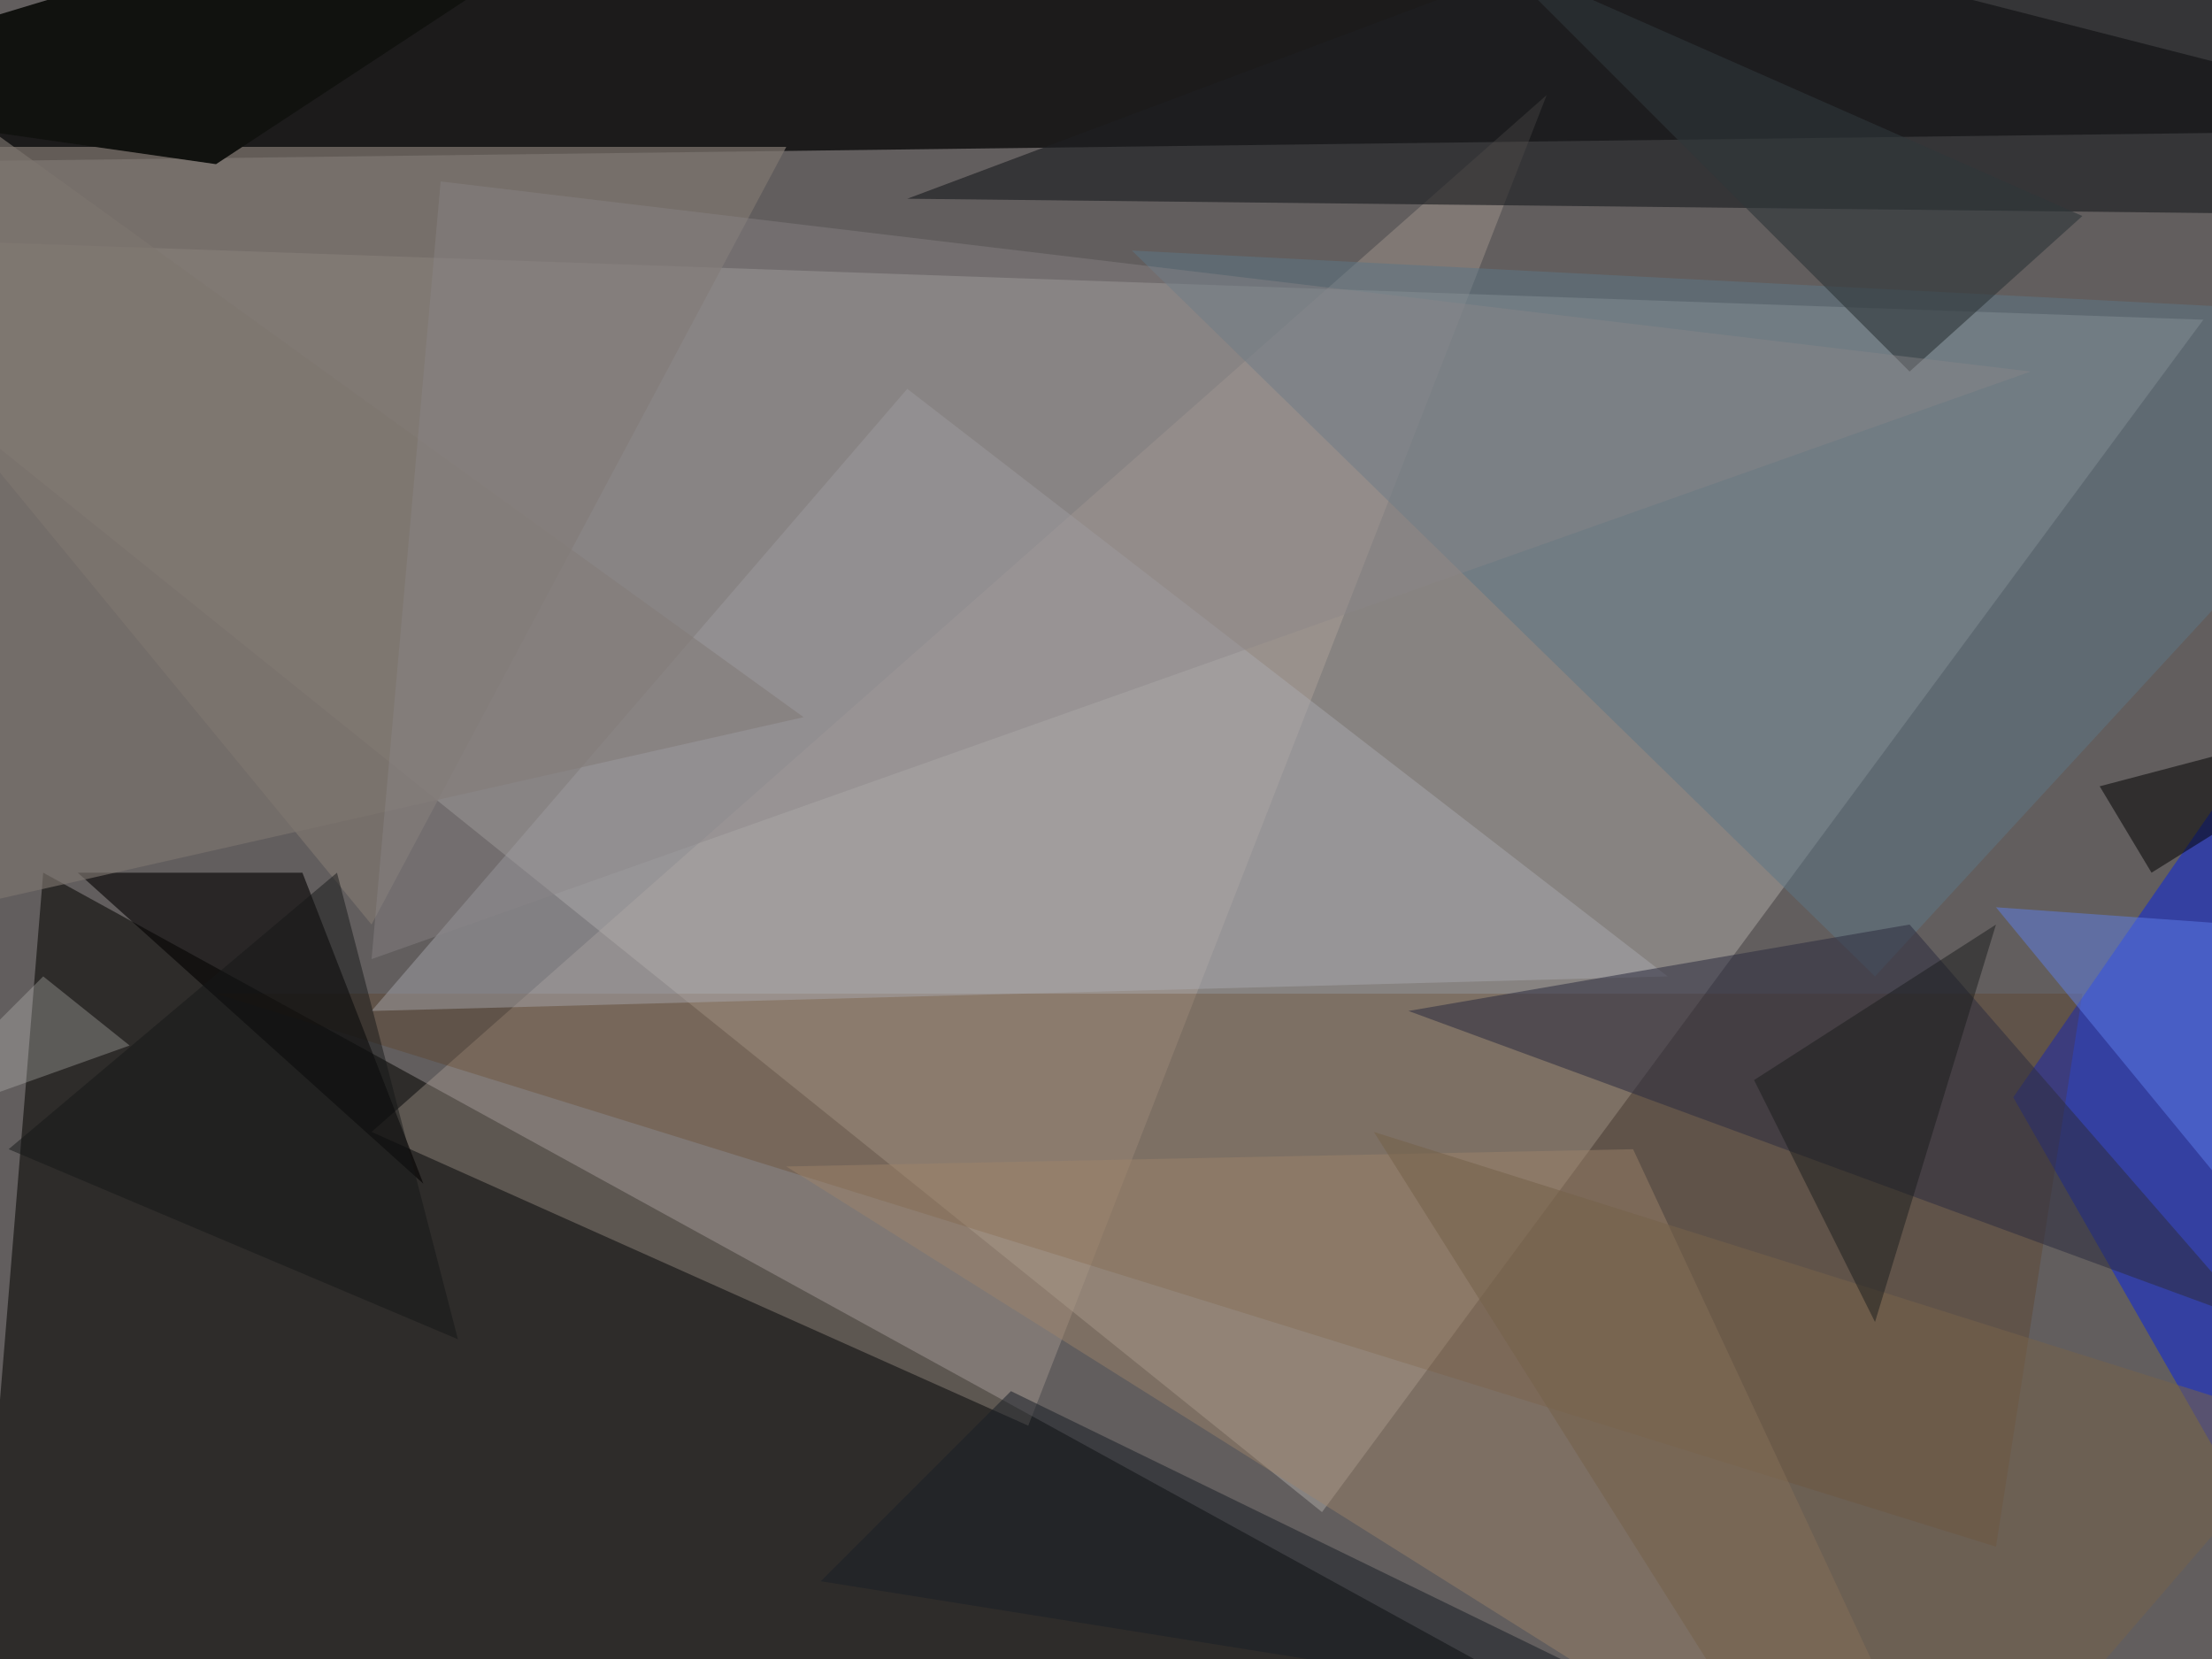 <svg xmlns="http://www.w3.org/2000/svg" width="1024" height="768"><path fill="#625e5e" d="M0 0h1024v768H0z"/><path fill="#b2afab" fill-opacity=".459" d="M1020 148 612 700l-736-592z"/><path fill="#070704" fill-opacity=".573" d="M908 892H-20l40-488z"/><path fill="#131313" fill-opacity=".882" d="M428-124-124 76l1272-16z"/><path fill="#c1afa3" fill-opacity=".325" d="M476 660 172 524 716 44z"/><path fill="#0924e0" fill-opacity=".514" d="m1028 676 120-480-216 312z"/><path fill="#5d2d00" fill-opacity=".224" d="m100 460 824 256 40-256z"/><path fill="#1e2023" fill-opacity=".651" d="M1148 100 996-124 420 92z"/><path fill="#5e7684" fill-opacity=".529" d="m868 452 280-304-624-32z"/><path fill="#7e766e" fill-opacity=".725" d="M364 68h-488l296 360z"/><path fill="#020100" fill-opacity=".596" d="M196 548 36 404h104z"/><path fill="#acacb3" fill-opacity=".435" d="m172 468 600-16-352-272z"/><path fill="#9f856b" fill-opacity=".455" d="M924 892 364 540l392-8z"/><path fill="#2d2d3f" fill-opacity=".541" d="M1044 612 884 428l-232 40z"/><path fill="#2e363a" fill-opacity=".612" d="m692-20 192 192 80-72z"/><path fill="#11120f" d="M380-108-124 44l224 32z"/><path fill-opacity=".506" d="m1124 324-152 40 24 40z"/><path fill="#5f80ed" fill-opacity=".471" d="m924 420 184 224 40-208z"/><path fill="#75624b" fill-opacity=".557" d="m636 524 432 136-200 232z"/><path fill="#7d7670" fill-opacity=".631" d="M372 332-60 20l-64 424z"/><path fill="#1a1c1b" fill-opacity=".486" d="m924 428-112 72 56 112z"/><path fill="#191f26" fill-opacity=".529" d="m380 732 400 64-312-152z"/><path fill="#161717" fill-opacity=".494" d="M212 620 4 532l152-128z"/><path fill="#cbcbc7" fill-opacity=".298" d="m20 452-72 72 112-40z"/><path fill="#8c8788" fill-opacity=".412" d="m204 84 736 88-768 272z"/></svg>